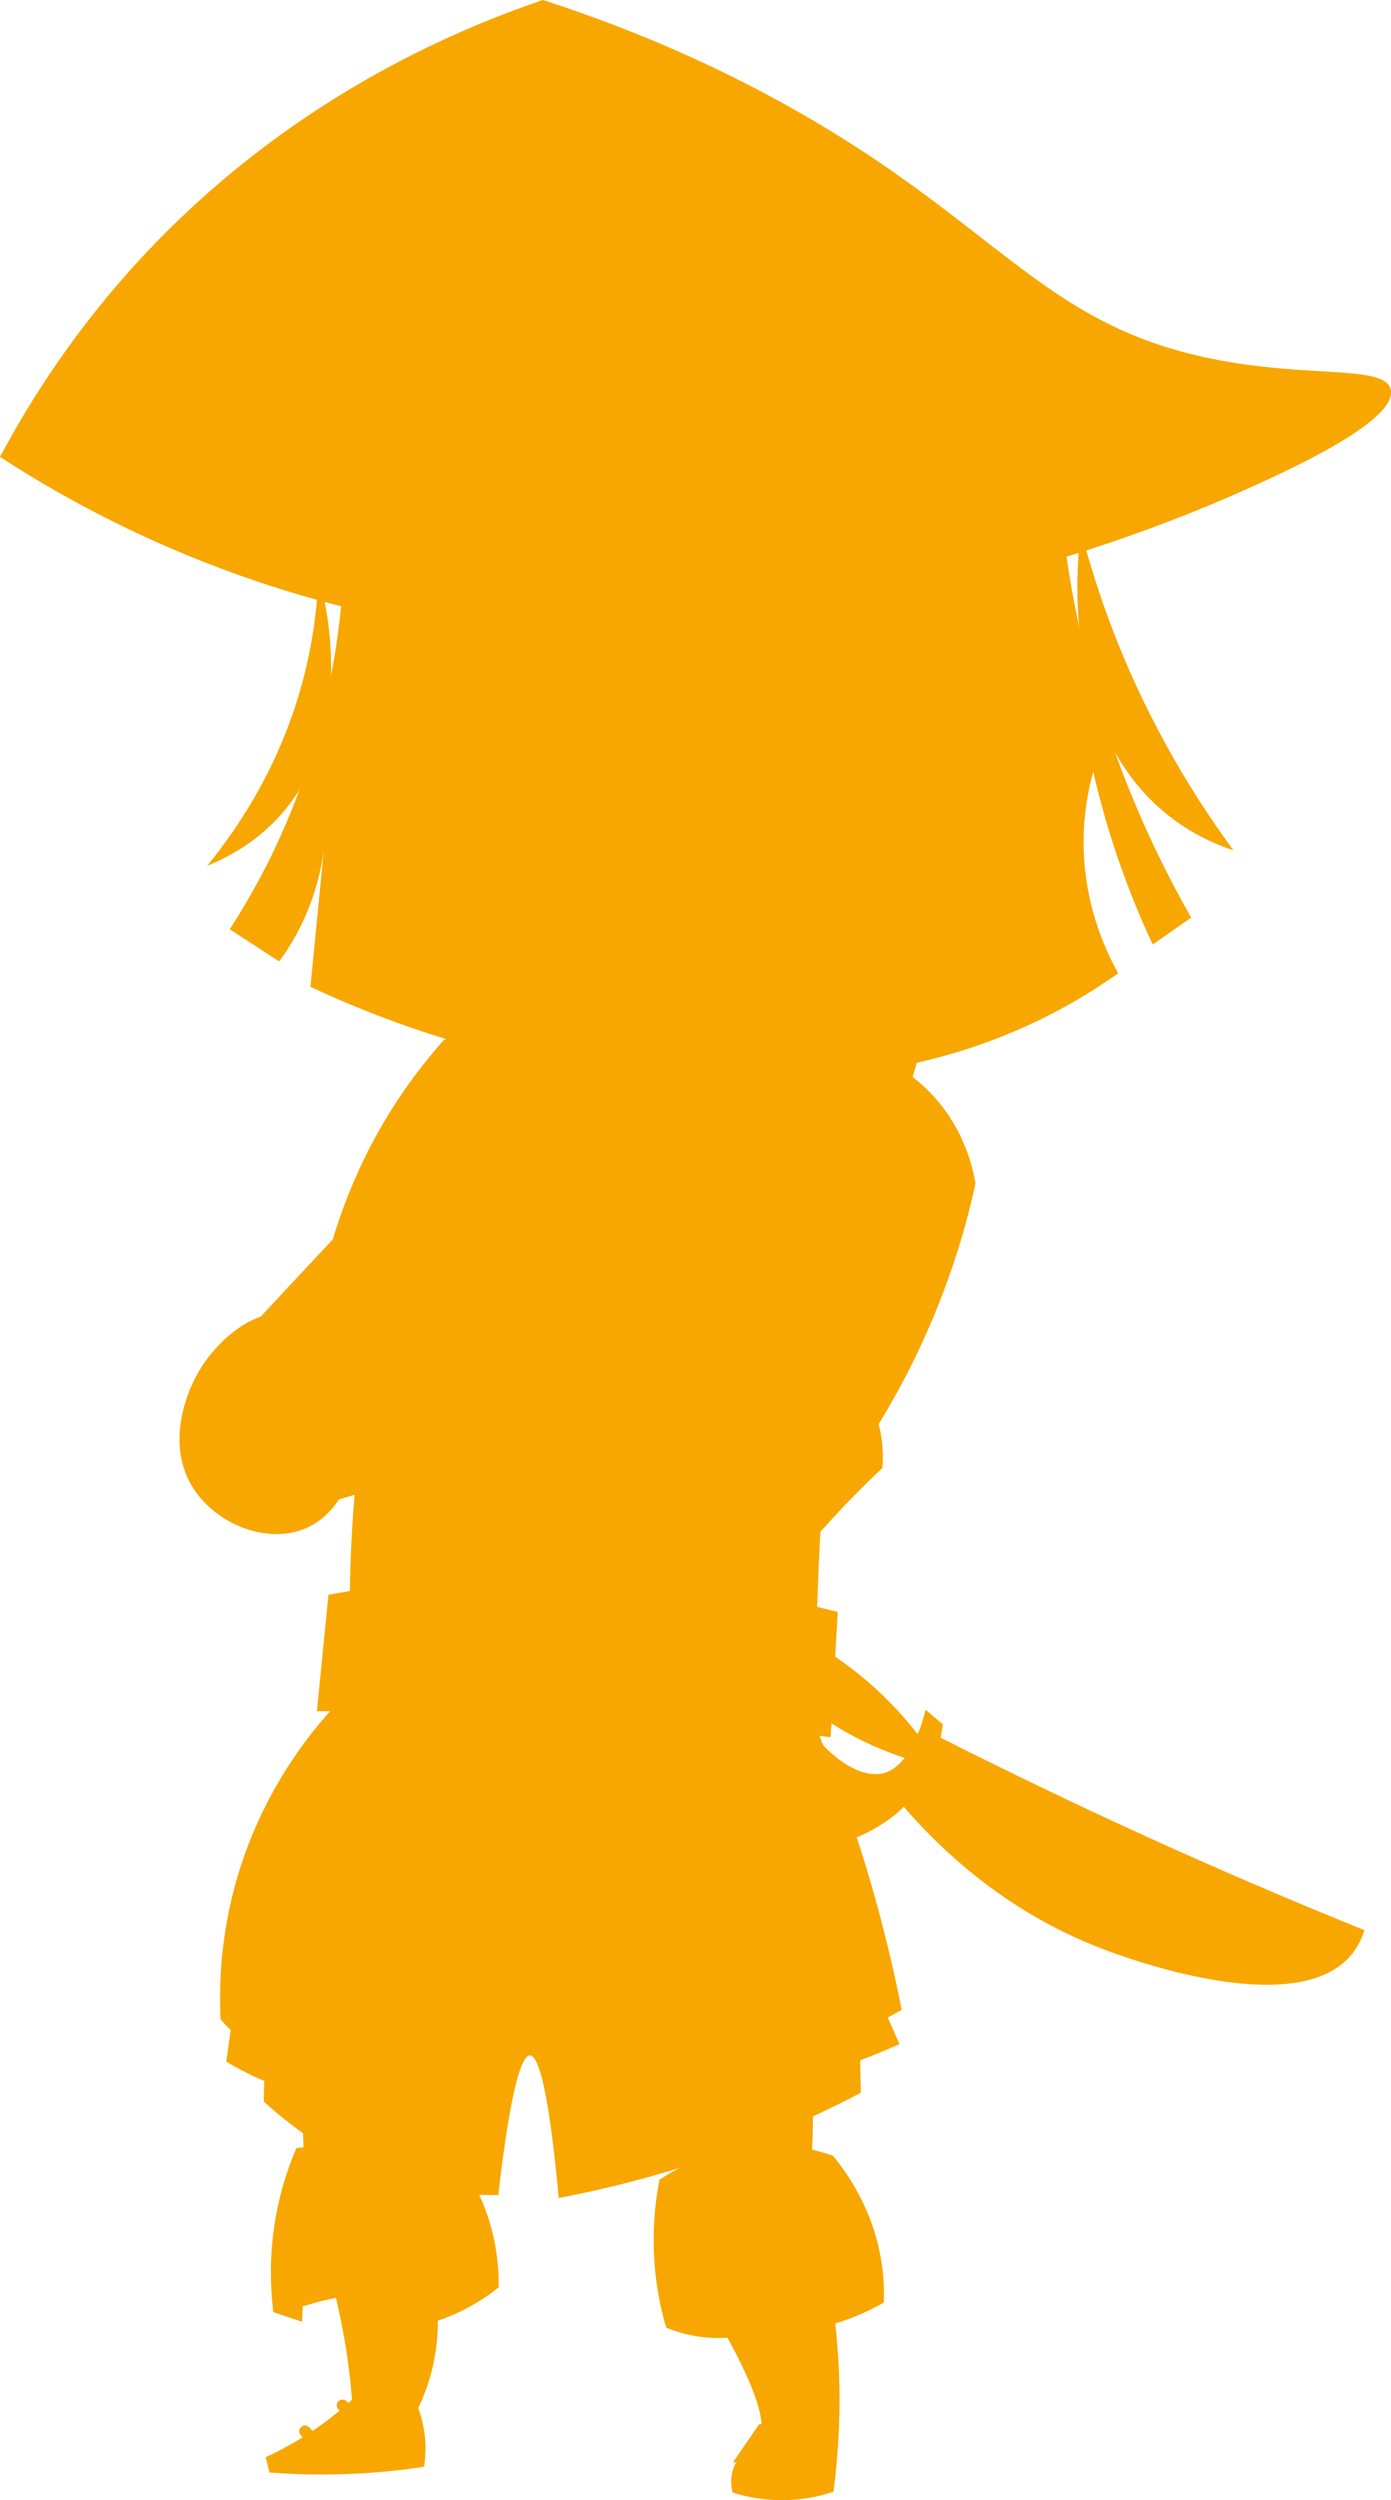 <?xml version="1.0" encoding="utf-8"?>
<!-- Generator: Adobe Illustrator 24.0.1, SVG Export Plug-In . SVG Version: 6.00 Build 0)  -->
<svg version="1.1" xmlns="http://www.w3.org/2000/svg" xmlns:xlink="http://www.w3.org/1999/xlink" x="0px" y="0px"
	 viewBox="0 0 101 181.41" style="enable-background:new 0 0 101 181.41;" xml:space="preserve">
<style type="text/css">
	.st0{fill:#F8A700;}
</style>
<g id="Ñëîé_3">
</g>
<g id="Ñëîé_2">
	<g>
		<path class="st0" d="M21.45,167.26c0.39,0.28,0.79-0.07,2.4-0.42c3.07-0.66,4.29,0.01,4.7-0.63c0.83-1.28-2.43-6.38-4.96-5.8
			C21.21,160.97,20.23,166.4,21.45,167.26z"/>
		<path class="st0" d="M31.69,166.79c0.09,0.77,0.14,1.66,0.07,2.65c-0.15,2.27-0.82,4.08-1.39,5.29c0.16,0.44,0.32,0.98,0.42,1.6
			c0.17,1.07,0.1,1.98,0,2.65c-0.89,0.14-1.82,0.26-2.79,0.35c-3.08,0.29-5.91,0.27-8.43,0.07c-0.09-0.37-0.19-0.74-0.28-1.11
			c0.75-0.34,1.54-0.76,2.37-1.25c1.59-0.96,2.88-1.98,3.9-2.92c-0.08-1.01-0.19-2.05-0.35-3.13c-0.56-3.86-1.55-7.25-2.65-10.1
			c0.9-0.08,2.26-0.06,3.76,0.49C29.96,162.7,31.41,166.1,31.69,166.79z"/>
		<path class="st0" d="M62.4,145.9c0.03,1.98,0.07,3.97,0.1,5.95c-2.39,1.25-5.07,2.5-8.04,3.66c-5.09,1.98-9.82,3.2-13.89,3.97
			c-0.35-3.76-1.07-10.33-2.09-10.34c-1-0.01-1.87,6.37-2.3,10.13c-1.27,0.02-2.68-0.06-4.18-0.31c-6.17-1.03-10.53-4.35-12.85-6.48
			c0.01-1.35,0.11-3.32,0.52-5.64c1.39-7.76,6.52-20.34,15.36-22.67C44.08,121.79,57.4,130.06,62.4,145.9z"/>
		<path class="st0" d="M36.21,165.96c0.02-1.02-0.07-2.34-0.42-3.83c-0.49-2.05-1.3-3.62-1.95-4.67c-1.36-0.55-3.1-1.12-5.15-1.46
			c-2.89-0.49-5.37-0.37-7.17-0.14c-0.49,1.14-0.97,2.52-1.32,4.11c-0.69,3.14-0.59,5.87-0.35,7.8c0.7,0.23,1.39,0.46,2.09,0.7
			c0.01-0.86,0.08-1.88,0.28-2.99c0.26-1.44,0.65-2.66,1.04-3.62c0.41,0.93,0.82,2,1.18,3.2c0.42,1.4,0.68,2.7,0.84,3.83
			c1.05,0.18,2.44,0.28,4.04,0.07C32.7,168.5,35.08,166.87,36.21,165.96z"/>
		<path class="st0" d="M60.38,166.51c0.22,1.45,0.39,3.01,0.49,4.67c0.21,3.6,0.01,6.84-0.35,9.61c-0.7,0.24-1.57,0.46-2.58,0.56
			c-2.01,0.2-3.67-0.16-4.74-0.49c-0.09-0.36-0.19-0.95,0-1.6c0.34-1.16,1.37-1.64,1.74-2.02c0.8-0.81,0.63-3.29-3.97-10.79
			c0.12-0.42,0.73-2.43,2.51-3.2C55.64,162.31,58.77,163.51,60.38,166.51z"/>
		<path class="st0" d="M64.17,167.07c0.04-0.94,0-2.02-0.21-3.2c-0.61-3.54-2.34-6.07-3.48-7.45c-1.02-0.36-2.31-0.69-3.83-0.77
			c-4.23-0.22-7.43,1.62-8.77,2.51c-0.24,1.25-0.43,2.78-0.42,4.53c0.02,2.52,0.45,4.64,0.91,6.2c0.58,0.24,1.33,0.48,2.23,0.63
			c1.28,0.2,2.37,0.12,3.13,0c0.23-1.81,0.46-3.62,0.7-5.43c0.84,1.72,1.67,3.44,2.51,5.15c0.89-0.05,1.96-0.19,3.13-0.49
			C61.78,168.3,63.16,167.65,64.17,167.07z"/>
		<path class="st0" d="M31.83,158.02c0.31-0.62,0.97-2.13,0.77-4.11c-0.16-1.52-0.75-2.63-1.11-3.2c0.87-1.96,1.8-3.96,2.79-5.99
			c1.82-3.75,3.69-7.29,5.57-10.62c-1.6-3.03-3.2-6.06-4.81-9.09c-2.26,0.28-4.53,0.56-6.79,0.84c-1.54,3.16-3.1,7.04-4.28,11.6
			c-2.16,8.32-2.2,15.61-1.78,20.79c0.87,0.27,1.93,0.52,3.13,0.63C28.1,159.11,30.4,158.52,31.83,158.02z"/>
		<path class="st0" d="M58.22,146.74c0.33,1.44,0.6,3.12,0.73,5.01c0.17,2.49,0.03,4.68-0.21,6.48c-0.59,0.45-1.93,1.32-3.87,1.57
			c-1.71,0.21-3.07-0.17-3.76-0.42c-0.69-0.86-1.44-1.97-2.09-3.34c-1.46-3.11-1.62-6-1.57-7.73
			C51.05,147.78,54.63,147.26,58.22,146.74z"/>
		<path class="st0" d="M67.62,125.74c1.59,0.81,3.19,1.61,4.81,2.4c9.02,4.44,17.92,8.39,26.64,11.91
			c-0.15,0.48-0.42,1.14-0.94,1.78c-4.05,4.9-16.74,0.09-18.07-0.42c-3.32-1.26-9.5-4.21-15.25-11.28
			C65.74,128.66,66.68,127.2,67.62,125.74z"/>
		<polygon class="st0" points="83.28,134.08 82.65,141.03 78.37,139.9 80.83,133.09 		"/>
		<polygon class="st0" points="79.73,133.09 77.12,138.84 75.76,137.88 79,132.57 		"/>
		<path class="st0" d="M16.99,145.55c-0.19,1.35-0.37,2.69-0.56,4.04c0.89,0.53,1.91,1.06,3.06,1.53c3.34,1.36,6.42,1.67,8.64,1.67
			c0.11-2.87,0.46-6.22,1.25-9.89c1.19-5.53,3.03-10.08,4.74-13.51c0.13,2.21,0.42,4.64,0.97,7.24c1.58,7.44,4.64,13.2,7.24,17.13
			c2.36-0.12,4.93-0.37,7.66-0.84c6.11-1.04,11.26-2.81,15.32-4.6c-0.84-1.9-1.67-3.81-2.51-5.71c-1.83-3.7-8.59-16.3-21.73-19.64
			c-2.3-0.58-5.74-1.41-9.61-0.28C23.72,124.98,18.19,133.96,16.99,145.55z"/>
		<path class="st0" d="M34.82,122.57c-1.51,2.87-3.03,6.26-4.32,10.17c-2.41,7.31-3.18,13.9-3.34,18.94
			c-1.43-0.02-4.11-0.27-6.96-1.81c-1.99-1.07-3.35-2.39-4.18-3.34c-0.13-2.56,0-6.25,1.25-10.45c1.94-6.49,5.56-10.8,7.66-12.95
			C28.23,122.94,31.52,122.76,34.82,122.57z"/>
		<path class="st0" d="M58.78,124.24c0.82,1.9,1.61,3.89,2.37,5.99c2,5.56,3.38,10.81,4.32,15.6c-2.37,1.36-5.45,2.86-9.19,4.04
			c-4.61,1.45-8.72,1.95-11.84,2.09c-1.43-2.03-2.87-4.39-4.18-7.1c-4.21-8.74-5.02-17.01-5.01-22.56
			C43.08,122.94,50.93,123.59,58.78,124.24z"/>
		<path class="st0" d="M23.12,41.79c-0.07,1.91-0.3,4.07-0.84,6.41c-1.54,6.77-4.84,11.69-7.24,14.62c1.64-0.66,3.52-1.73,5.15-3.48
			C26.3,52.77,23.38,42.63,23.12,41.79z"/>
		<path class="st0" d="M78.49,38.51c0.5,1.94,1.12,3.96,1.88,6.06c2.57,7.07,5.98,12.76,9.19,17.13c-2.04-0.68-3.57-1.62-4.7-2.51
			C76.68,52.76,78.28,39.97,78.49,38.51z"/>
		<path class="st0" d="M16.96,97.64c3.48-3.73,6.96-7.45,10.45-11.18c1.85,0.03,3.69,0.07,5.54,0.1c-1.08,4.53-2.16,9.05-3.24,13.58
			C25.45,99.31,21.21,98.47,16.96,97.64z"/>
		<path class="st0" d="M25.42,107.35c-0.55,1.1-1.39,2.77-3.24,3.55c-2.7,1.14-6.19-0.2-7.94-2.61c-2.28-3.16-0.88-7.21,0.52-9.3
			c0.46-0.68,2.84-4.01,6.37-3.76c1.98,0.14,3.29,1.32,3.55,1.57C27.51,99.45,26.93,104.35,25.42,107.35z"/>
		<path class="st0" d="M63.03,83.43c-0.89,4.57-1.67,9.46-2.3,14.62c-0.94,7.79-1.37,15.07-1.46,21.73
			c-3.76-0.46-7.74-0.82-11.91-1.04c-7.95-0.42-15.3-0.27-21.94,0.21c-0.08-3.52,0.02-7.37,0.42-11.49
			c0.89-9.25,2.99-17.14,5.22-23.4C41.72,83.85,52.37,83.64,63.03,83.43z"/>
		<path class="st0" d="M77.44,40.39c0.3,2.09,0.71,4.27,1.25,6.55c1.89,7.92,4.87,14.5,7.8,19.64c-0.93,0.65-1.86,1.3-2.79,1.95
			c-0.72-1.53-1.42-3.2-2.09-5.01c-0.99-2.69-1.7-5.22-2.23-7.52c-0.37,1.33-0.69,3.03-0.7,5.01c-0.02,4.42,1.51,7.81,2.51,9.61
			c-0.65,0.46-1.6,1.11-2.79,1.81c-9.81,5.82-19.6,5.97-25.77,5.99c-13.2,0.04-23.8-3.87-30.09-6.82c0.32-3.3,0.65-6.59,0.97-9.89
			c-0.24,1.71-0.79,3.95-2.09,6.27c-0.37,0.66-0.76,1.25-1.15,1.78c-1.2-0.78-2.39-1.56-3.59-2.33c1.01-1.57,2-3.28,2.93-5.15
			c4.23-8.58,5.32-16.87,5.43-22.98c3.01-0.77,6.22-1.44,9.61-1.95C51.65,34.79,66.51,37.25,77.44,40.39z"/>
		<path class="st0" d="M64.63,77.09c0.9,0.49,2.13,1.29,3.27,2.58c2.11,2.37,2.72,4.97,2.93,6.2c-0.44,2.04-1.04,4.24-1.85,6.55
			c-2.03,5.82-4.74,10.49-7.21,14c-2.58-3.24-5.15-6.48-7.73-9.71C57.57,90.16,61.1,83.63,64.63,77.09z"/>
		<path class="st0" d="M66.65,76.81c-2.4-1.85-4.64-2.95-6.27-3.62c-4.82-1.98-9.01-2.07-11.25-2.09c-2.76-0.03-4.97,0.29-6.27,0.52
			c-4.58,0.82-8.19,2.47-10.66,3.87c-1.36,1.53-2.87,3.47-4.28,5.85c-1.99,3.36-3.16,6.51-3.87,8.98c4.63-0.42,9.26-0.84,13.89-1.25
			c0.28-1.01,0.56-2.02,0.84-3.03c1.92,0,3.83,0,5.75,0c-0.38,1.08-0.77,2.16-1.15,3.24c5.29,1.39,10.59,2.79,15.88,4.18
			c1.22-1.9,2.47-4.1,3.66-6.58C64.67,83.21,65.84,79.78,66.65,76.81z"/>
		<path class="st0" d="M54.98,66.72c0.1,1.95,0.21,3.9,0.31,5.85c-0.97,0.8-1.95,1.67-2.92,2.61c-4.48,4.32-7.57,8.91-9.72,12.95
			c-1.18,0-2.37,0-3.55,0c0.09-1.37,0.25-2.84,0.52-4.39c0.75-4.35,2.1-8.01,3.45-10.86c-0.07-1.67-0.14-3.34-0.21-5.01
			C46.9,67.48,50.94,67.1,54.98,66.72z"/>
		<path class="st0" d="M67.94,38.3c0.68,1.31,1.3,2.81,1.78,4.49c2.3,8.12-0.31,15.38-1.78,18.7c-3.92,2.5-7.58,4.18-10.66,5.33
			c-5.16,1.93-8.52,3.19-13.06,2.72c-4.91-0.52-8.35-2.77-10.66-4.28c-3.24-2.12-5.53-3.63-6.48-6.58c-1.34-4.2,1.08-8.17,1.67-9.09
			c-0.26-1.13-0.49-2.38-0.63-3.76c-0.27-2.69-0.15-5.07,0.1-7c3.65-1.02,7.85-1.9,12.54-2.4C51.83,35.24,61.23,36.65,67.94,38.3z"
			/>
		<g>
			<path class="st0" d="M47.37,59.86c-0.3,0-0.57-0.01-0.82-0.04l0.07-0.83c1.06,0.09,2.67,0.03,4.3-0.79
				c0.62-0.31,1.2-0.71,1.72-1.19l0.56,0.62c-0.58,0.53-1.22,0.97-1.9,1.32C49.88,59.66,48.48,59.86,47.37,59.86z"/>
		</g>
		<g>
			
				<rect x="52.58" y="56.49" transform="matrix(0.781 -0.625 0.625 0.781 -24.238 45.701)" class="st0" width="0.84" height="1.78"/>
		</g>
		<path class="st0" d="M45.62,55.16c0,0-0.31,0.14-0.8,0.12c-0.49-0.01-1.15-0.24-1.65-0.71c-0.1-0.09-0.24-0.25-0.33-0.37
			c-0.1-0.13-0.18-0.27-0.25-0.41c-0.14-0.28-0.21-0.56-0.24-0.81c-0.06-0.49,0.06-0.8,0.06-0.8s0.16,0.29,0.39,0.65
			c0.12,0.18,0.26,0.38,0.41,0.58c0.07,0.1,0.17,0.19,0.25,0.29c0.09,0.1,0.15,0.17,0.28,0.28c0.37,0.36,0.82,0.65,1.2,0.86
			C45.32,55.02,45.62,55.16,45.62,55.16z"/>
		<g>
			<path class="st0" d="M52.32,51.2l-0.6-0.58c1.26-1.3,2.81-2.3,4.48-2.89c1.14-0.4,2.33-0.62,3.54-0.65l0.02,0.84
				c-1.13,0.03-2.23,0.23-3.28,0.6C54.93,49.06,53.49,49.99,52.32,51.2z"/>
		</g>
		<path class="st0" d="M39.28,50.63c-0.26,0.17-0.76-0.95-2.37-1.6c-1.98-0.8-3.53-0.21-3.69-0.7c-0.15-0.44,0.96-1.33,2.09-1.6
			c0.25-0.06,0.9-0.21,1.6,0C38.94,47.33,39.68,50.36,39.28,50.63z"/>
		<path class="st0" d="M52.93,50.14c-0.07-0.13-0.82-1.51-0.14-2.92c0.6-1.24,2.02-1.91,3.34-1.67c1.64,0.29,2.32,1.83,2.37,1.95
			c-0.82,0.15-1.93,0.45-3.13,1.04C54.32,49.06,53.51,49.65,52.93,50.14z"/>
		<path class="st0" d="M63.15,53.66c0,2.57-2.08,4.65-4.65,4.65c-2.57,0-4.65-2.08-4.65-4.65c0-2.57,2.08-4.65,4.65-4.65
			C61.07,49.01,63.15,51.09,63.15,53.66z"/>
		<path class="st0" d="M39.1,53.66c0,2.44-1.98,4.42-4.42,4.42s-4.42-1.98-4.42-4.42c0-2.44,1.98-4.42,4.42-4.42
			S39.1,51.22,39.1,53.66z"/>
		<path class="st0" d="M64.07,106.52c0.1-1.16-0.02-2.14-0.21-2.92c-1.42-5.87-8.49-8.18-9.4-8.46c-0.84,0.7-1.67,1.39-2.51,2.09
			c-0.4,1.58-0.82,4.03-0.52,7c0.35,3.53,1.56,6.19,2.4,7.73c0.75,0.57,1.95,1.27,3.24,1.04c1.22-0.22,1.82-1.15,3.76-3.24
			C61.62,108.91,62.71,107.79,64.07,106.52z"/>
		<path class="st0" d="M65.01,41.65c-0.01,1.66-0.01,3.33,0,5.01c0.04,8.56,0.3,16.92,0.73,25.07c1.15,0.07,2.3,0.14,3.45,0.21
			c-0.43-2.39-0.76-4.97-0.94-7.73c-0.61-9.49,0.85-17.64,2.61-23.82C68.91,40.81,66.96,41.23,65.01,41.65z"/>
		<path class="st0" d="M72.11,46.03c0.28-0.04,2.17-0.31,3.45,0.94c1.48,1.45,0.99,3.8,0.42,5.01c-1.23,2.62-4.27,3.01-4.49,3.03
			c0.12-1.12,0.22-2.27,0.31-3.45C71.95,49.67,72.05,47.82,72.11,46.03z"/>
		<path class="st0" d="M100.98,28.27c0.53,2.32-7.88,6.08-11.14,7.52c-9.58,4.22-24.74,9.22-47.22,10.72
			c-5.56-0.18-12.96-0.97-21.31-3.48C12.09,40.26,4.93,36.36,0,33.15c2.29-4.3,5.59-9.41,10.31-14.49C20.72,7.47,32.52,2.34,39.42,0
			c7.41,2.39,13.03,5.11,16.71,7.1c16.18,8.75,19.17,16.38,31.9,18.94C95.03,27.46,100.56,26.44,100.98,28.27z"/>
		<g>
			<path class="st0" d="M91.63,33.95l1.11-0.59c0.04-0.02,0.09-0.01,0.11,0.03c0.02,0.04,0.01,0.09-0.03,0.11c0,0,0,0,0,0
				l-1.14,0.52c-0.02,0.01-0.05,0-0.06-0.02C91.6,33.98,91.61,33.96,91.63,33.95z"/>
			<path class="st0" d="M94.87,32.07c0,0,0.53-0.35,0.93-0.79c0.1-0.11,0.18-0.23,0.23-0.34c0.05-0.11,0.05-0.2,0.03-0.26
				c-0.04-0.11-0.18-0.19-0.18-0.18c-0.09-0.06-0.11-0.18-0.06-0.27c0.06-0.09,0.18-0.11,0.27-0.06c-0.01,0.01,0.19,0.07,0.32,0.41
				c0.05,0.16,0.01,0.37-0.07,0.52c-0.08,0.16-0.19,0.29-0.3,0.41c-0.23,0.24-0.49,0.43-0.69,0.57c-0.2,0.13-0.33,0.22-0.33,0.22
				l0,0c-0.06,0.04-0.15,0.03-0.19-0.04C94.79,32.2,94.81,32.11,94.87,32.07L94.87,32.07z"/>
			<path class="st0" d="M93.54,30.12l-2.52,0.07c-0.15,0-0.27-0.11-0.28-0.26c0-0.15,0.11-0.27,0.26-0.28c0,0,0,0,0.01,0h0.01
				l2.52,0c0.13,0,0.23,0.1,0.23,0.23C93.77,30.02,93.67,30.12,93.54,30.12L93.54,30.12z"/>
			<path class="st0" d="M88.47,30.22l-2.49-0.29c-0.18-0.02-0.31-0.18-0.29-0.36c0.02-0.18,0.18-0.31,0.36-0.29c0,0,0,0,0,0
				l2.49,0.33c0.17,0.02,0.29,0.18,0.26,0.34C88.79,30.12,88.64,30.23,88.47,30.22z"/>
			<path class="st0" d="M83.47,29.32l-2.37-0.84c-0.18-0.06-0.28-0.27-0.22-0.45c0.06-0.18,0.27-0.28,0.45-0.22c0,0,0,0,0,0
				l2.36,0.86c0.18,0.06,0.27,0.26,0.2,0.44C83.84,29.29,83.64,29.38,83.47,29.32z"/>
			<path class="st0" d="M78.77,27.43l-2.21-1.19c-0.18-0.1-0.25-0.32-0.15-0.5c0.1-0.18,0.32-0.25,0.5-0.15l0,0l2.21,1.19
				c0.18,0.1,0.25,0.32,0.15,0.5C79.17,27.46,78.95,27.53,78.77,27.43z"/>
			<path class="st0" d="M74.38,24.93l-2.12-1.35c-0.16-0.1-0.21-0.32-0.11-0.48c0.1-0.16,0.31-0.21,0.47-0.11l2.13,1.33
				c0.17,0.1,0.22,0.32,0.11,0.49S74.55,25.04,74.38,24.93L74.38,24.93z"/>
			<path class="st0" d="M70.17,22.17l-2.08-1.41c-0.13-0.08-0.16-0.25-0.07-0.38c0.08-0.12,0.25-0.16,0.37-0.08l2.12,1.34
				c0.15,0.09,0.19,0.28,0.1,0.43C70.52,22.23,70.33,22.27,70.17,22.17C70.18,22.18,70.17,22.18,70.17,22.17z"/>
			<path class="st0" d="M66,19.37l-2.11-1.37c-0.09-0.06-0.12-0.18-0.06-0.27c0.06-0.09,0.18-0.12,0.27-0.06l2.15,1.3
				c0.11,0.07,0.15,0.21,0.08,0.32C66.27,19.41,66.12,19.45,66,19.37C66.01,19.38,66.01,19.37,66,19.37z"/>
			<path class="st0" d="M61.77,16.68l-2.16-1.28c-0.07-0.04-0.09-0.13-0.05-0.2c0.04-0.07,0.13-0.09,0.2-0.05l2.18,1.25
				c0.08,0.04,0.1,0.14,0.06,0.22C61.95,16.7,61.85,16.73,61.77,16.68C61.77,16.68,61.77,16.68,61.77,16.68z"/>
			<path class="st0" d="M57.44,14.16l-2.21-1.2c-0.06-0.03-0.09-0.12-0.05-0.18c0.03-0.06,0.12-0.09,0.18-0.05h0l2.21,1.2
				c0.06,0.03,0.09,0.11,0.05,0.18C57.58,14.17,57.5,14.19,57.44,14.16z"/>
			<path class="st0" d="M53,11.81l-2.25-1.12c-0.08-0.04-0.11-0.13-0.07-0.21c0.04-0.08,0.13-0.11,0.21-0.07l0,0l2.24,1.14
				c0.07,0.04,0.1,0.12,0.06,0.19C53.16,11.81,53.07,11.84,53,11.81z"/>
			<path class="st0" d="M48.49,9.61L46.2,8.57c-0.11-0.05-0.16-0.18-0.11-0.29c0.05-0.11,0.18-0.16,0.29-0.11c0,0,0,0,0,0l2.26,1.1
				c0.09,0.04,0.13,0.16,0.09,0.25C48.69,9.61,48.58,9.65,48.49,9.61z"/>
			<path class="st0" d="M43.91,7.56l-2.32-0.98c-0.15-0.06-0.21-0.23-0.15-0.38c0.06-0.15,0.23-0.21,0.38-0.15c0,0,0.01,0,0.01,0
				l2.29,1.04c0.13,0.06,0.18,0.21,0.12,0.33C44.18,7.56,44.03,7.61,43.91,7.56z"/>
			<path class="st0" d="M39.27,5.64l-0.12-0.05l0.22,0.01l-2.25,0.75l-0.01,0c-0.18,0.06-0.37-0.04-0.43-0.22
				c-0.06-0.18,0.04-0.37,0.22-0.43c0,0,0,0,0.01,0l2.29-0.71C39.26,4.96,39.34,4.97,39.4,5l0.12,0.05
				c0.16,0.07,0.24,0.26,0.17,0.42C39.62,5.63,39.44,5.7,39.27,5.64z"/>
			<path class="st0" d="M34.8,7.23l-2.31,0.99c-0.2,0.08-0.42-0.01-0.51-0.2c-0.08-0.2,0.01-0.42,0.2-0.51c0,0,0,0,0,0l2.32-0.96
				c0.19-0.08,0.4,0.01,0.48,0.2C35.07,6.94,34.98,7.16,34.8,7.23z"/>
			<path class="st0" d="M30.25,9.29l-2.22,1.18c-0.2,0.11-0.45,0.03-0.56-0.17s-0.03-0.45,0.17-0.56l0,0l2.23-1.16
				c0.2-0.1,0.44-0.03,0.54,0.17C30.52,8.95,30.45,9.19,30.25,9.29z"/>
			<path class="st0" d="M25.9,11.74c0,0-0.13,0.08-0.33,0.21c-0.1,0.06-0.22,0.14-0.34,0.22c-0.12,0.08-0.25,0.16-0.38,0.25
				c-0.52,0.35-1.05,0.69-1.05,0.69c-0.2,0.13-0.48,0.08-0.61-0.12c-0.13-0.2-0.08-0.48,0.12-0.61l0,0c0,0,0.53-0.34,1.05-0.68
				c0.13-0.09,0.27-0.17,0.4-0.25c0.13-0.08,0.24-0.15,0.34-0.21c0.2-0.12,0.33-0.21,0.33-0.21c0.2-0.12,0.46-0.06,0.59,0.14
				C26.16,11.35,26.1,11.61,25.9,11.74z"/>
			<path class="st0" d="M21.78,14.54l-1.99,1.54c-0.19,0.15-0.46,0.11-0.61-0.08c-0.15-0.19-0.11-0.46,0.08-0.61l1.98-1.55
				c0.19-0.15,0.47-0.12,0.62,0.08C22.01,14.11,21.97,14.39,21.78,14.54L21.78,14.54z"/>
			<path class="st0" d="M17.9,17.67l-1.85,1.71c-0.17,0.16-0.44,0.15-0.6-0.02c-0.16-0.17-0.15-0.44,0.02-0.6l1.84-1.71
				c0.17-0.16,0.45-0.15,0.61,0.02C18.09,17.24,18.08,17.51,17.9,17.67L17.9,17.67z"/>
			<path class="st0" d="M14.31,21.14l-1.7,1.85c-0.15,0.16-0.4,0.17-0.57,0.02c-0.16-0.15-0.17-0.4-0.03-0.56l1.68-1.87
				c0.15-0.17,0.42-0.19,0.59-0.03C14.45,20.69,14.47,20.96,14.31,21.14C14.31,21.13,14.31,21.14,14.31,21.14z"/>
			<path class="st0" d="M11,24.87l-1.55,1.98c-0.12,0.15-0.34,0.18-0.49,0.06c-0.15-0.12-0.18-0.34-0.06-0.49l1.51-2.01
				c0.12-0.17,0.36-0.2,0.53-0.07C11.09,24.47,11.13,24.7,11,24.87C11,24.87,11,24.87,11,24.87z"/>
			<path class="st0" d="M8,28.87l-1.39,2.1c-0.09,0.14-0.27,0.17-0.41,0.08c-0.13-0.09-0.17-0.27-0.09-0.41l1.34-2.13
				c0.1-0.15,0.3-0.2,0.45-0.1C8.05,28.51,8.1,28.71,8,28.87C8,28.87,8,28.87,8,28.87z"/>
			<path class="st0" d="M5.28,33.15l-0.62,1.09l-0.04-0.28l0.91,0.84l0.01,0.01c0.09,0.08,0.09,0.22,0.01,0.31
				c-0.08,0.09-0.21,0.09-0.3,0.02L4.29,34.3c-0.08-0.07-0.1-0.18-0.05-0.27l0.01-0.01l0.58-1.11c0.07-0.13,0.22-0.17,0.35-0.11
				C5.31,32.86,5.35,33.02,5.28,33.15C5.29,33.15,5.28,33.15,5.28,33.15z"/>
			<path class="st0" d="M7.33,36.2l1.97,1.21c0.06,0.04,0.08,0.11,0.04,0.17c-0.03,0.06-0.11,0.07-0.17,0.04l-2.02-1.12
				c-0.09-0.05-0.12-0.16-0.07-0.24C7.13,36.18,7.23,36.15,7.33,36.2C7.32,36.2,7.32,36.2,7.33,36.2z"/>
			<path class="st0" d="M11.37,38.39l1.18,0.43c0.02,0.01,0.03,0.03,0.02,0.05c-0.01,0.02-0.03,0.03-0.05,0.03l-1.2-0.38
				c-0.04-0.01-0.06-0.05-0.05-0.09C11.29,38.4,11.33,38.38,11.37,38.39C11.37,38.39,11.37,38.39,11.37,38.39z"/>
		</g>
		<g>
			<path class="st0" d="M44.61,18.91c-0.85-2.42-3.2-4.19-5.78-4.37c-3.52-0.24-6.63,2.56-7.12,5.61c-0.24,1.49,0.19,2.75,0.51,3.47
				c-0.65,1.4-0.69,2.66-0.09,3.2c0.3,0.26,0.68,0.29,1.21,0.33c0.6,0.04,1.64,0.02,2.92-0.54c-0.07,0.2-0.16,0.53-0.09,0.91
				c0.22,1.11,1.73,2.08,2.67,1.59c0.62-0.32,0.76-1.15,0.8-1.37c0.18-0.02,0.35-0.05,0.53-0.07c0.23,0.84,0.5,0.88,0.56,0.89
				c0.37,0.03,0.82-0.76,0.84-1.49c0.01-0.43-0.12-0.77-0.22-0.98c0.57,0.14,1.42,0.27,2.46,0.18c0.69-0.06,1.1-0.1,1.37-0.38
				c0.53-0.55,0.32-1.82-0.45-3.15C44.91,22.07,45.2,20.57,44.61,18.91z M37.24,23.62c-0.56,0.75-1.75,1.27-2.57,0.81
				c-0.94-0.53-0.94-2.11-0.43-3.09c0.46-0.9,1.56-1.71,2.37-1.43C37.66,20.27,38.16,22.4,37.24,23.62z M39.26,26.01
				c-0.23,0.31-0.82,0.35-1.08,0.12c-0.49-0.44,0.07-1.94,0.49-1.96c0.29-0.01,0.53,0.7,0.61,0.99
				C39.35,25.47,39.43,25.78,39.26,26.01z M42.69,23c-0.49,0.9-1.79,1.2-2.57,0.81c-1.37-0.67-1.38-3.49-0.34-4.09
				c0.74-0.43,2.15,0.19,2.75,1.22C42.65,21.16,43.17,22.13,42.69,23z"/>
			<path class="st0" d="M46.2,28.87c-0.56,0.39-1.32,0.9-2.27,1.45c-1.35,0.79-2.79,1.49-5.2,2.42c-1.91,0.74-4.48,1.64-7.63,2.5
				c-0.83-0.4-1.56-0.35-1.76-0.02c-0.2,0.32,0.14,0.84,0.16,0.87c0.45,0.67,1.38,0.59,1.43,0.59c-0.04,0.06-0.35,0.59-0.11,1.14
				c0.11,0.26,0.44,0.76,0.9,0.68c0.36-0.06,0.66-0.46,0.63-0.93c1.91-1.31,4.3-2.75,7.16-4.05c2.88-1.32,5.55-2.18,7.81-2.77
				c0.5,0.38,1.03,0.38,1.23,0.15c0.15-0.17,0.1-0.47,0.03-0.63c-0.16-0.38-0.63-0.61-1.18-0.57c0.33-0.65,0.22-1.3-0.13-1.54
				c-0.19-0.13-0.53-0.2-0.8-0.02C46.25,28.29,46.14,28.58,46.2,28.87z"/>
			<path class="st0" d="M31.54,30.13c0.61,0.29,1.46,0.66,2.48,1.05c1.46,0.54,3,0.99,5.54,1.5c2.01,0.4,4.69,0.85,7.94,1.16
				c0.75-0.54,1.48-0.61,1.73-0.32c0.25,0.28,0,0.85-0.01,0.88c-0.33,0.74-1.26,0.82-1.31,0.83c0.05,0.05,0.44,0.52,0.3,1.11
				c-0.07,0.28-0.31,0.82-0.77,0.82c-0.36,0-0.73-0.34-0.78-0.81c-2.11-0.97-4.7-1.97-7.74-2.77c-3.07-0.81-5.84-1.21-8.17-1.39
				c-0.43,0.46-0.95,0.55-1.19,0.35c-0.18-0.15-0.18-0.44-0.14-0.62c0.09-0.4,0.51-0.71,1.07-0.76c-0.43-0.59-0.44-1.24-0.13-1.54
				c0.16-0.16,0.49-0.29,0.78-0.15C31.39,29.57,31.55,29.83,31.54,30.13z"/>
		</g>
		<path class="st0" d="M46.05,96.63c-0.21,0.56-0.42,1.11-0.63,1.67c-1.1-0.17-2.25-0.31-3.45-0.42c-3.34-0.29-6.4-0.23-9.09,0
			c-0.1-0.49-0.21-0.97-0.31-1.46c1.16-0.27,2.45-0.5,3.87-0.63C40.32,95.45,43.64,96,46.05,96.63z"/>
		<path class="st0" d="M45.16,105.21c-0.21,0.56-0.42,1.11-0.63,1.67c-1.1-0.17-2.25-0.31-3.45-0.42c-3.34-0.29-6.4-0.23-9.09,0
			c-0.1-0.49-0.21-0.97-0.31-1.46c1.16-0.27,2.45-0.5,3.87-0.63C39.43,104.03,42.75,104.58,45.16,105.21z"/>
		<path class="st0" d="M45.16,111.12c-0.21,0.56-0.42,1.11-0.63,1.67c-1.1-0.17-2.25-0.31-3.45-0.42c-3.34-0.29-6.4-0.23-9.09,0
			c-0.1-0.49-0.21-0.97-0.31-1.46c1.16-0.27,2.45-0.5,3.87-0.63C39.43,109.93,42.75,110.48,45.16,111.12z"/>
		<path class="st0" d="M39.31,101.09c-1.01,0.85-2.12,1.69-3.34,2.51c-5.62,3.76-11.3,5.41-15.67,6.16
			c-0.82-0.52-2.34-1.68-3.03-3.66c-1.08-3.11,0.34-6.98,3.66-9.51c4.46,0.17,8.91,0.35,13.37,0.52
			C35.97,98.44,37.64,99.76,39.31,101.09z"/>
		<path class="st0" d="M54.98,111.84c0.8-0.75,1.81-1.96,2.3-3.66c0.97-3.36-0.5-7.24-3.66-10.03c-2.02-0.12-4.35-0.39-6.89-0.94
			c-3.12-0.67-5.78-1.6-7.94-2.51c-0.25-0.63-0.86-1.95-1.98-2.19c-0.74-0.16-1.03,0.29-2.92,1.15c-2.29,1.05-3.3,1.04-3.87,2.09
			c-0.25,0.47-0.31,0.94-0.31,1.25c0.73,0.03,1.46,0.07,2.19,0.1c0.22,0.56,0.86,1.99,2.4,3.03c1.12,0.76,2.22,0.97,2.82,1.04
			c0.89,1.33,2.05,2.78,3.55,4.18C45.86,110.2,51.95,111.45,54.98,111.84z"/>
		<path class="st0" d="M60.83,116.96c-2.95-0.75-6.16-1.41-9.61-1.88c-10.69-1.46-20.08-0.68-27.37,0.63
			c-0.28,2.82-0.56,5.64-0.84,8.46c3.68-0.08,7.48-0.09,11.39,0c9.23,0.2,17.89,0.89,25.91,1.88
			C60.48,123.02,60.66,119.99,60.83,116.96z"/>
		<g>
			<path class="st0" d="M36.31,125.98c-2.25,0-4.52-0.22-6.74-0.65l-0.69-0.13l-0.25-0.66c-0.67-1.8-0.95-3.68-0.84-5.59
				c0.1-1.64,0.48-3.24,1.15-4.75l0.23-0.51l0.54-0.17c1.39-0.45,2.82-0.77,4.26-0.95c3.24-0.42,6.59-0.17,9.83,0.73l1.03,0.29
				l-0.12,1.06c-0.11,0.95-0.22,1.91-0.35,2.88c-0.3,2.31-0.66,4.65-1.05,6.95l-0.15,0.87l-0.87,0.15c-1.95,0.33-3.94,0.5-5.92,0.51
				H36.31z M30.76,123c1.83,0.31,3.7,0.47,5.55,0.47v1.25l0.04-1.25c1.54,0,3.1-0.11,4.63-0.33c0.33-1.98,0.63-3.98,0.89-5.96
				c0.08-0.59,0.15-1.17,0.22-1.75c-2.59-0.6-5.23-0.73-7.8-0.4c-1.1,0.14-2.2,0.37-3.27,0.69c-0.41,1.08-0.66,2.21-0.73,3.37
				C30.21,120.42,30.37,121.73,30.76,123z"/>
		</g>
		<g>
			<path class="st0" d="M45.07,120.71c-0.64-0.18-1.3-0.31-1.95-0.38c-0.98-0.1-1.98-0.08-2.96,0.06l-0.37-2.48
				c1.19-0.18,2.4-0.2,3.59-0.08c0.79,0.08,1.59,0.24,2.37,0.46L45.07,120.71z"/>
		</g>
		<path class="st0" d="M67.15,126.52c-0.9-1.24-2.08-2.64-3.6-4.02c-3.01-2.74-6.1-4.26-8.3-5.12c-0.26,0.64-0.52,1.29-0.78,1.93
			c0.48,0.71,1.03,1.43,1.67,2.14c3.36,3.76,7.46,5.49,10.24,6.32C66.63,127.36,66.89,126.94,67.15,126.52z"/>
		<g>
			<path class="st0" d="M57.79,91.64L43.6,88.19c-0.22-0.05-0.36-0.28-0.31-0.51c0.05-0.22,0.28-0.36,0.5-0.31l13.6,3.31
				c2.01-3.27,3.76-6.73,5.21-10.27c0.7-1.72,1.34-3.49,1.9-5.26c0.07-0.22,0.3-0.34,0.52-0.27c0.22,0.07,0.34,0.3,0.27,0.52
				c-0.57,1.79-1.22,3.58-1.93,5.32c-1.5,3.68-3.33,7.26-5.43,10.65L57.79,91.64z"/>
		</g>
		<g>
			<path class="st0" d="M25.78,89.06L26,88.44c0.88-2.45,1.96-4.83,3.23-7.1c1.55-2.77,3.4-5.39,5.48-7.8
				c0.15-0.17,0.42-0.19,0.59-0.04c0.17,0.15,0.19,0.42,0.04,0.59c-2.05,2.36-3.86,4.94-5.38,7.66c-1.14,2.03-2.13,4.17-2.95,6.35
				l11.46-1.05c0.23-0.01,0.43,0.15,0.45,0.38c0.02,0.23-0.15,0.43-0.38,0.45L25.78,89.06z"/>
		</g>
		<g>
			<path class="st0" d="M59.47,179.27l-0.46-0.18c-1.02-0.4-2.08-0.62-3.15-0.65c-0.59-0.02-1.14,0.02-1.7,0.1l-0.95,0.14l1.9-2.77
				l0.18-0.03c0.83-0.12,1.69-0.08,2.51,0.11c0.67,0.16,1.31,0.42,1.9,0.78l0.25,0.15L59.47,179.27z M55.55,177.6
				c0.11,0,0.22,0,0.33,0c1.01,0.03,2,0.21,2.96,0.54l0.16-0.8c-0.44-0.24-0.91-0.42-1.4-0.54c-0.65-0.16-1.34-0.2-2.01-0.12
				l-0.64,0.93C55.15,177.61,55.35,177.6,55.55,177.6z"/>
		</g>
		<g>
			<path class="st0" d="M23.02,177.95l-1.18-1.26c-0.16-0.17-0.15-0.43,0.02-0.59c0.17-0.16,0.43-0.15,0.59,0.02l0.77,0.83
				l2.48-1.14l-1.11-0.97c-0.17-0.15-0.19-0.42-0.04-0.59c0.15-0.17,0.42-0.19,0.59-0.04l2.09,1.82L23.02,177.95z"/>
		</g>
		<path class="st0" d="M68.46,125.11c-0.11,0.89-0.59,3.99-3.24,6.37c-0.29,0.26-4.3,3.75-9.19,2.19c-5.33-1.7-6.34-7.69-6.37-7.94
			c-0.62-4.14,1.48-8.39,5.33-10.76c0.63,0.17,1.25,0.35,1.88,0.52c-0.32,1.03-0.63,2.53-0.42,4.28c0.58,4.86,4.9,9.62,7.73,8.88
			c0.43-0.11,2.05-0.67,3.03-4.6C67.62,124.42,68.04,124.76,68.46,125.11z"/>
	</g>
</g>
</svg>
